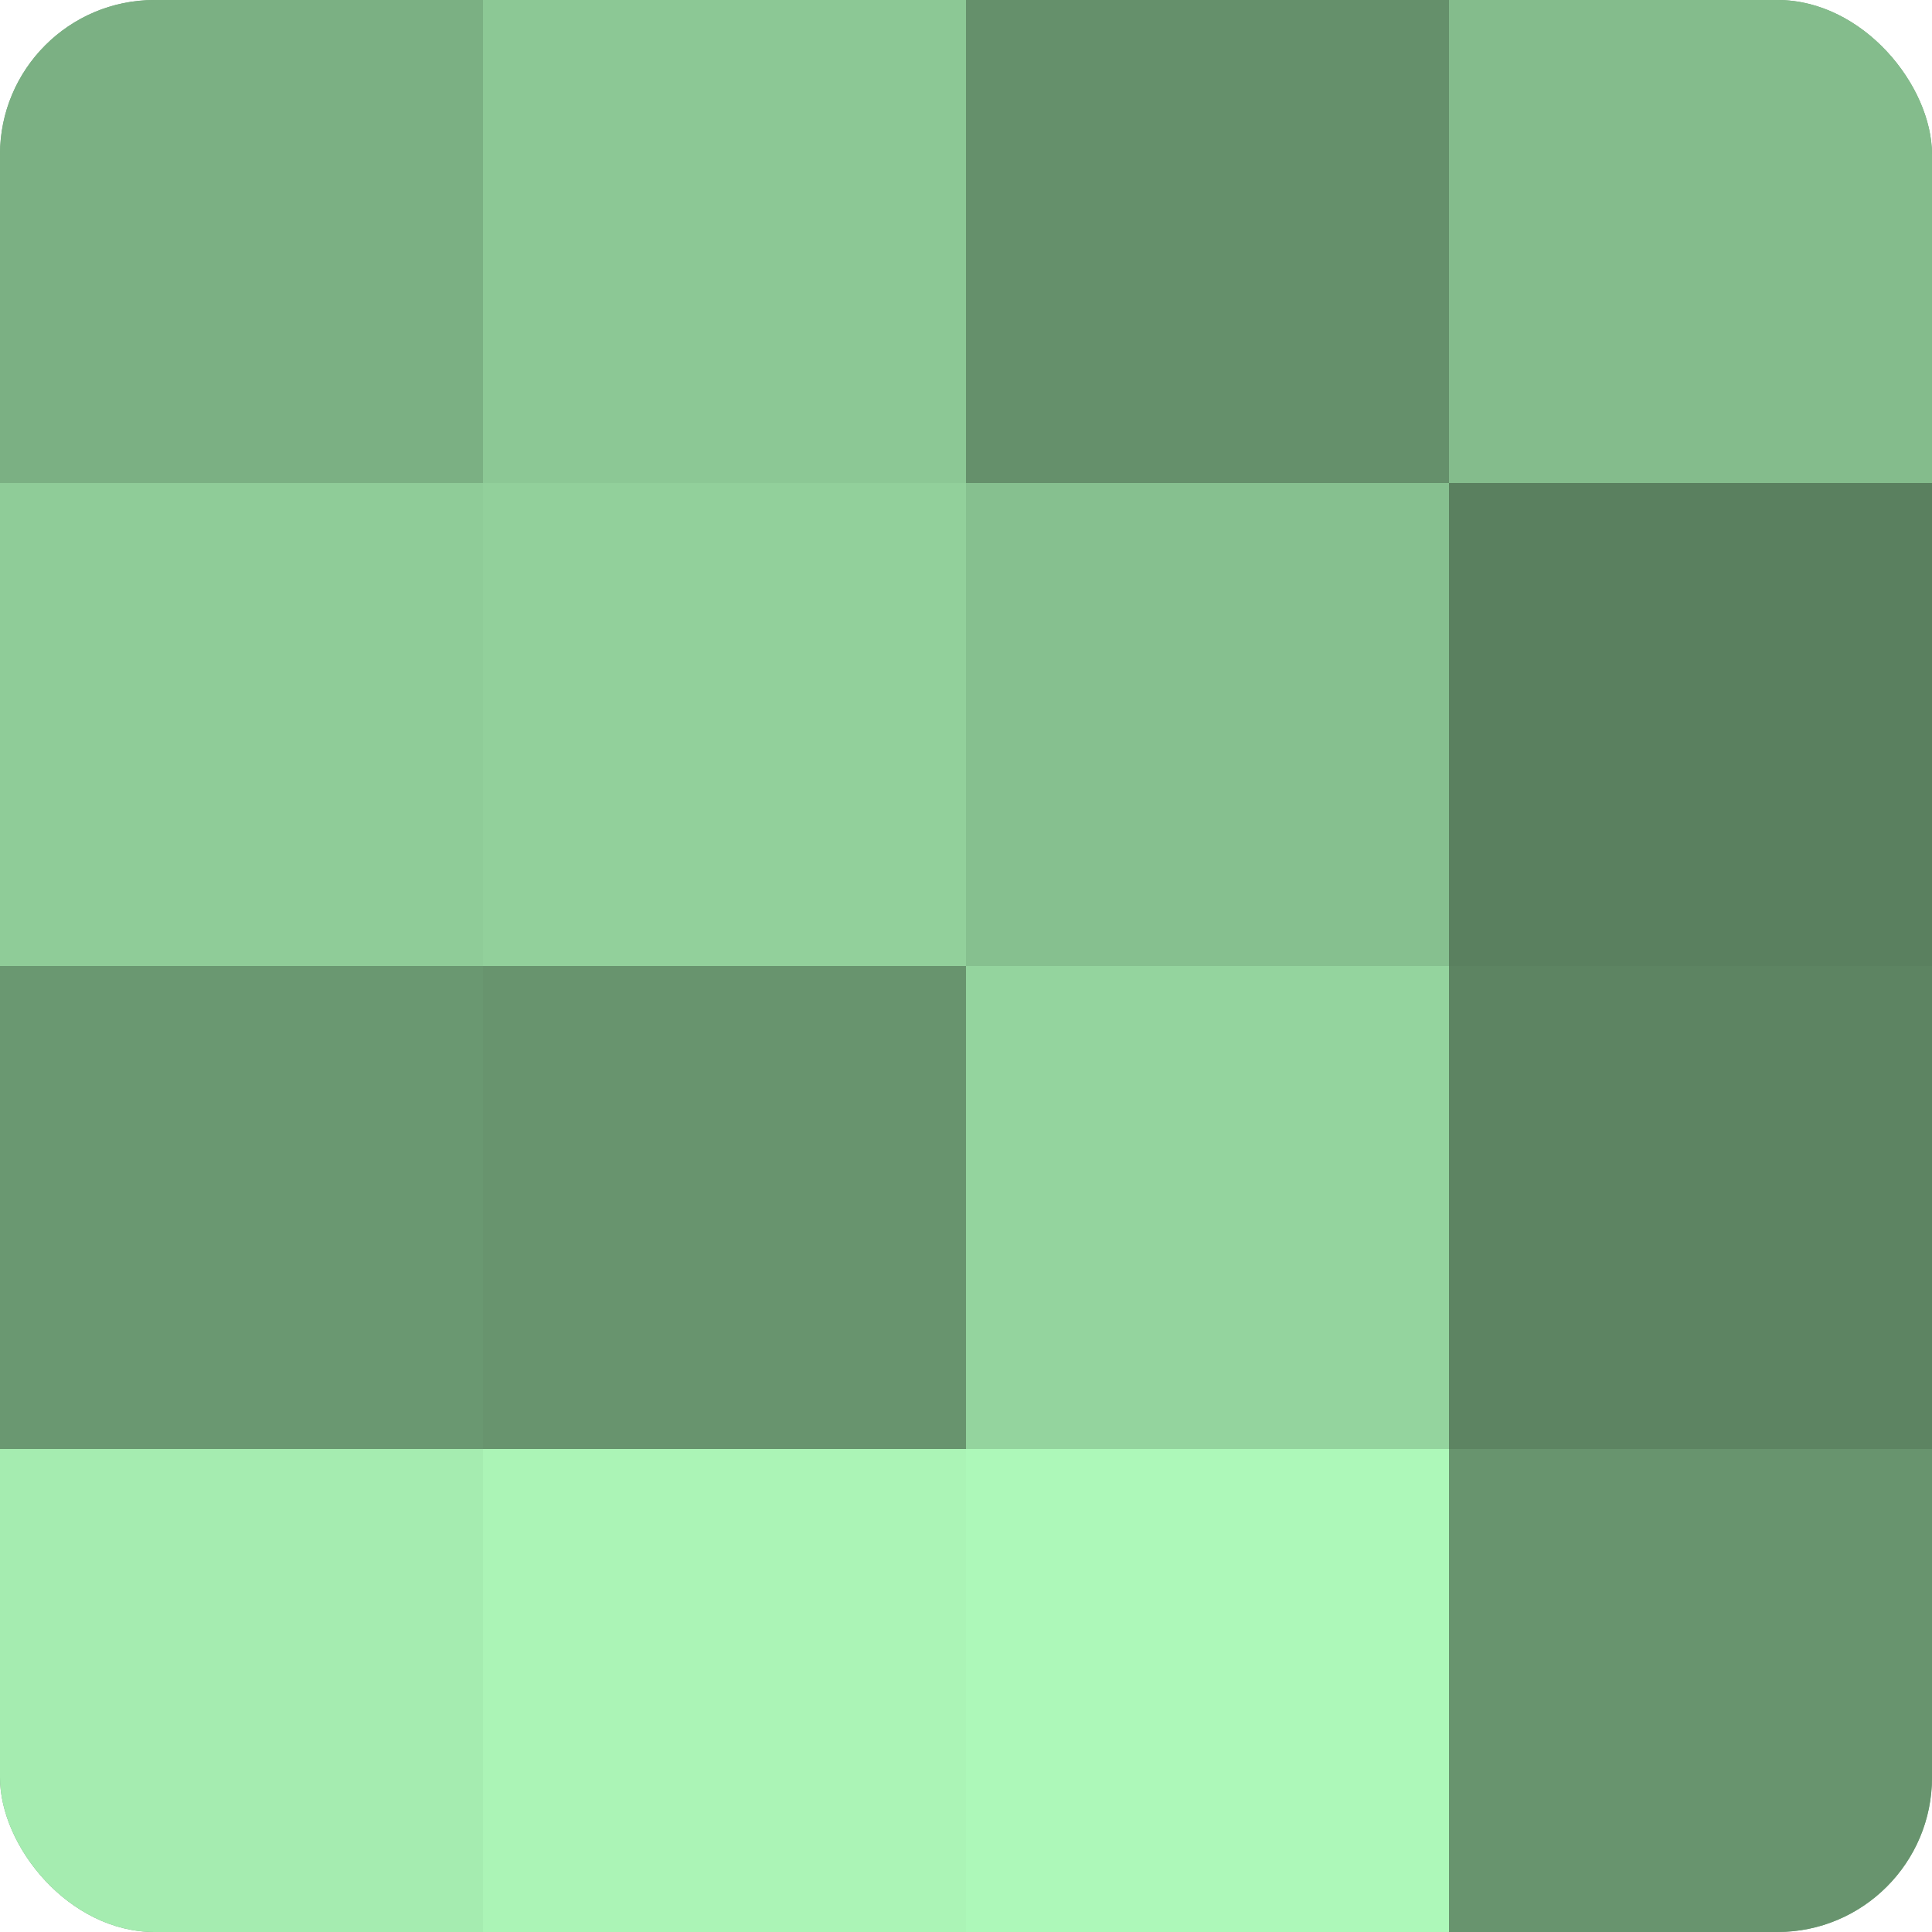 <?xml version="1.0" encoding="UTF-8"?>
<svg xmlns="http://www.w3.org/2000/svg" width="80" height="80" viewBox="0 0 100 100" preserveAspectRatio="xMidYMid meet"><defs><clipPath id="c" width="100" height="100"><rect width="100" height="100" rx="8" ry="8"/></clipPath></defs><g clip-path="url(#c)"><rect width="100" height="100" fill="#70a077"/><rect width="25" height="25" fill="#7bb083"/><rect y="25" width="25" height="25" fill="#8fcc98"/><rect y="50" width="25" height="25" fill="#6a9871"/><rect y="75" width="25" height="25" fill="#a5ecb0"/><rect x="25" width="25" height="25" fill="#8cc895"/><rect x="25" y="25" width="25" height="25" fill="#92d09b"/><rect x="25" y="50" width="25" height="25" fill="#68946e"/><rect x="25" y="75" width="25" height="25" fill="#abf4b6"/><rect x="50" width="25" height="25" fill="#65906b"/><rect x="50" y="25" width="25" height="25" fill="#86c08f"/><rect x="50" y="50" width="25" height="25" fill="#94d49e"/><rect x="50" y="75" width="25" height="25" fill="#adf8b9"/><rect x="75" width="25" height="25" fill="#84bc8c"/><rect x="75" y="25" width="25" height="25" fill="#5a805f"/><rect x="75" y="50" width="25" height="25" fill="#5d8462"/><rect x="75" y="75" width="25" height="25" fill="#68946e"/></g></svg>
